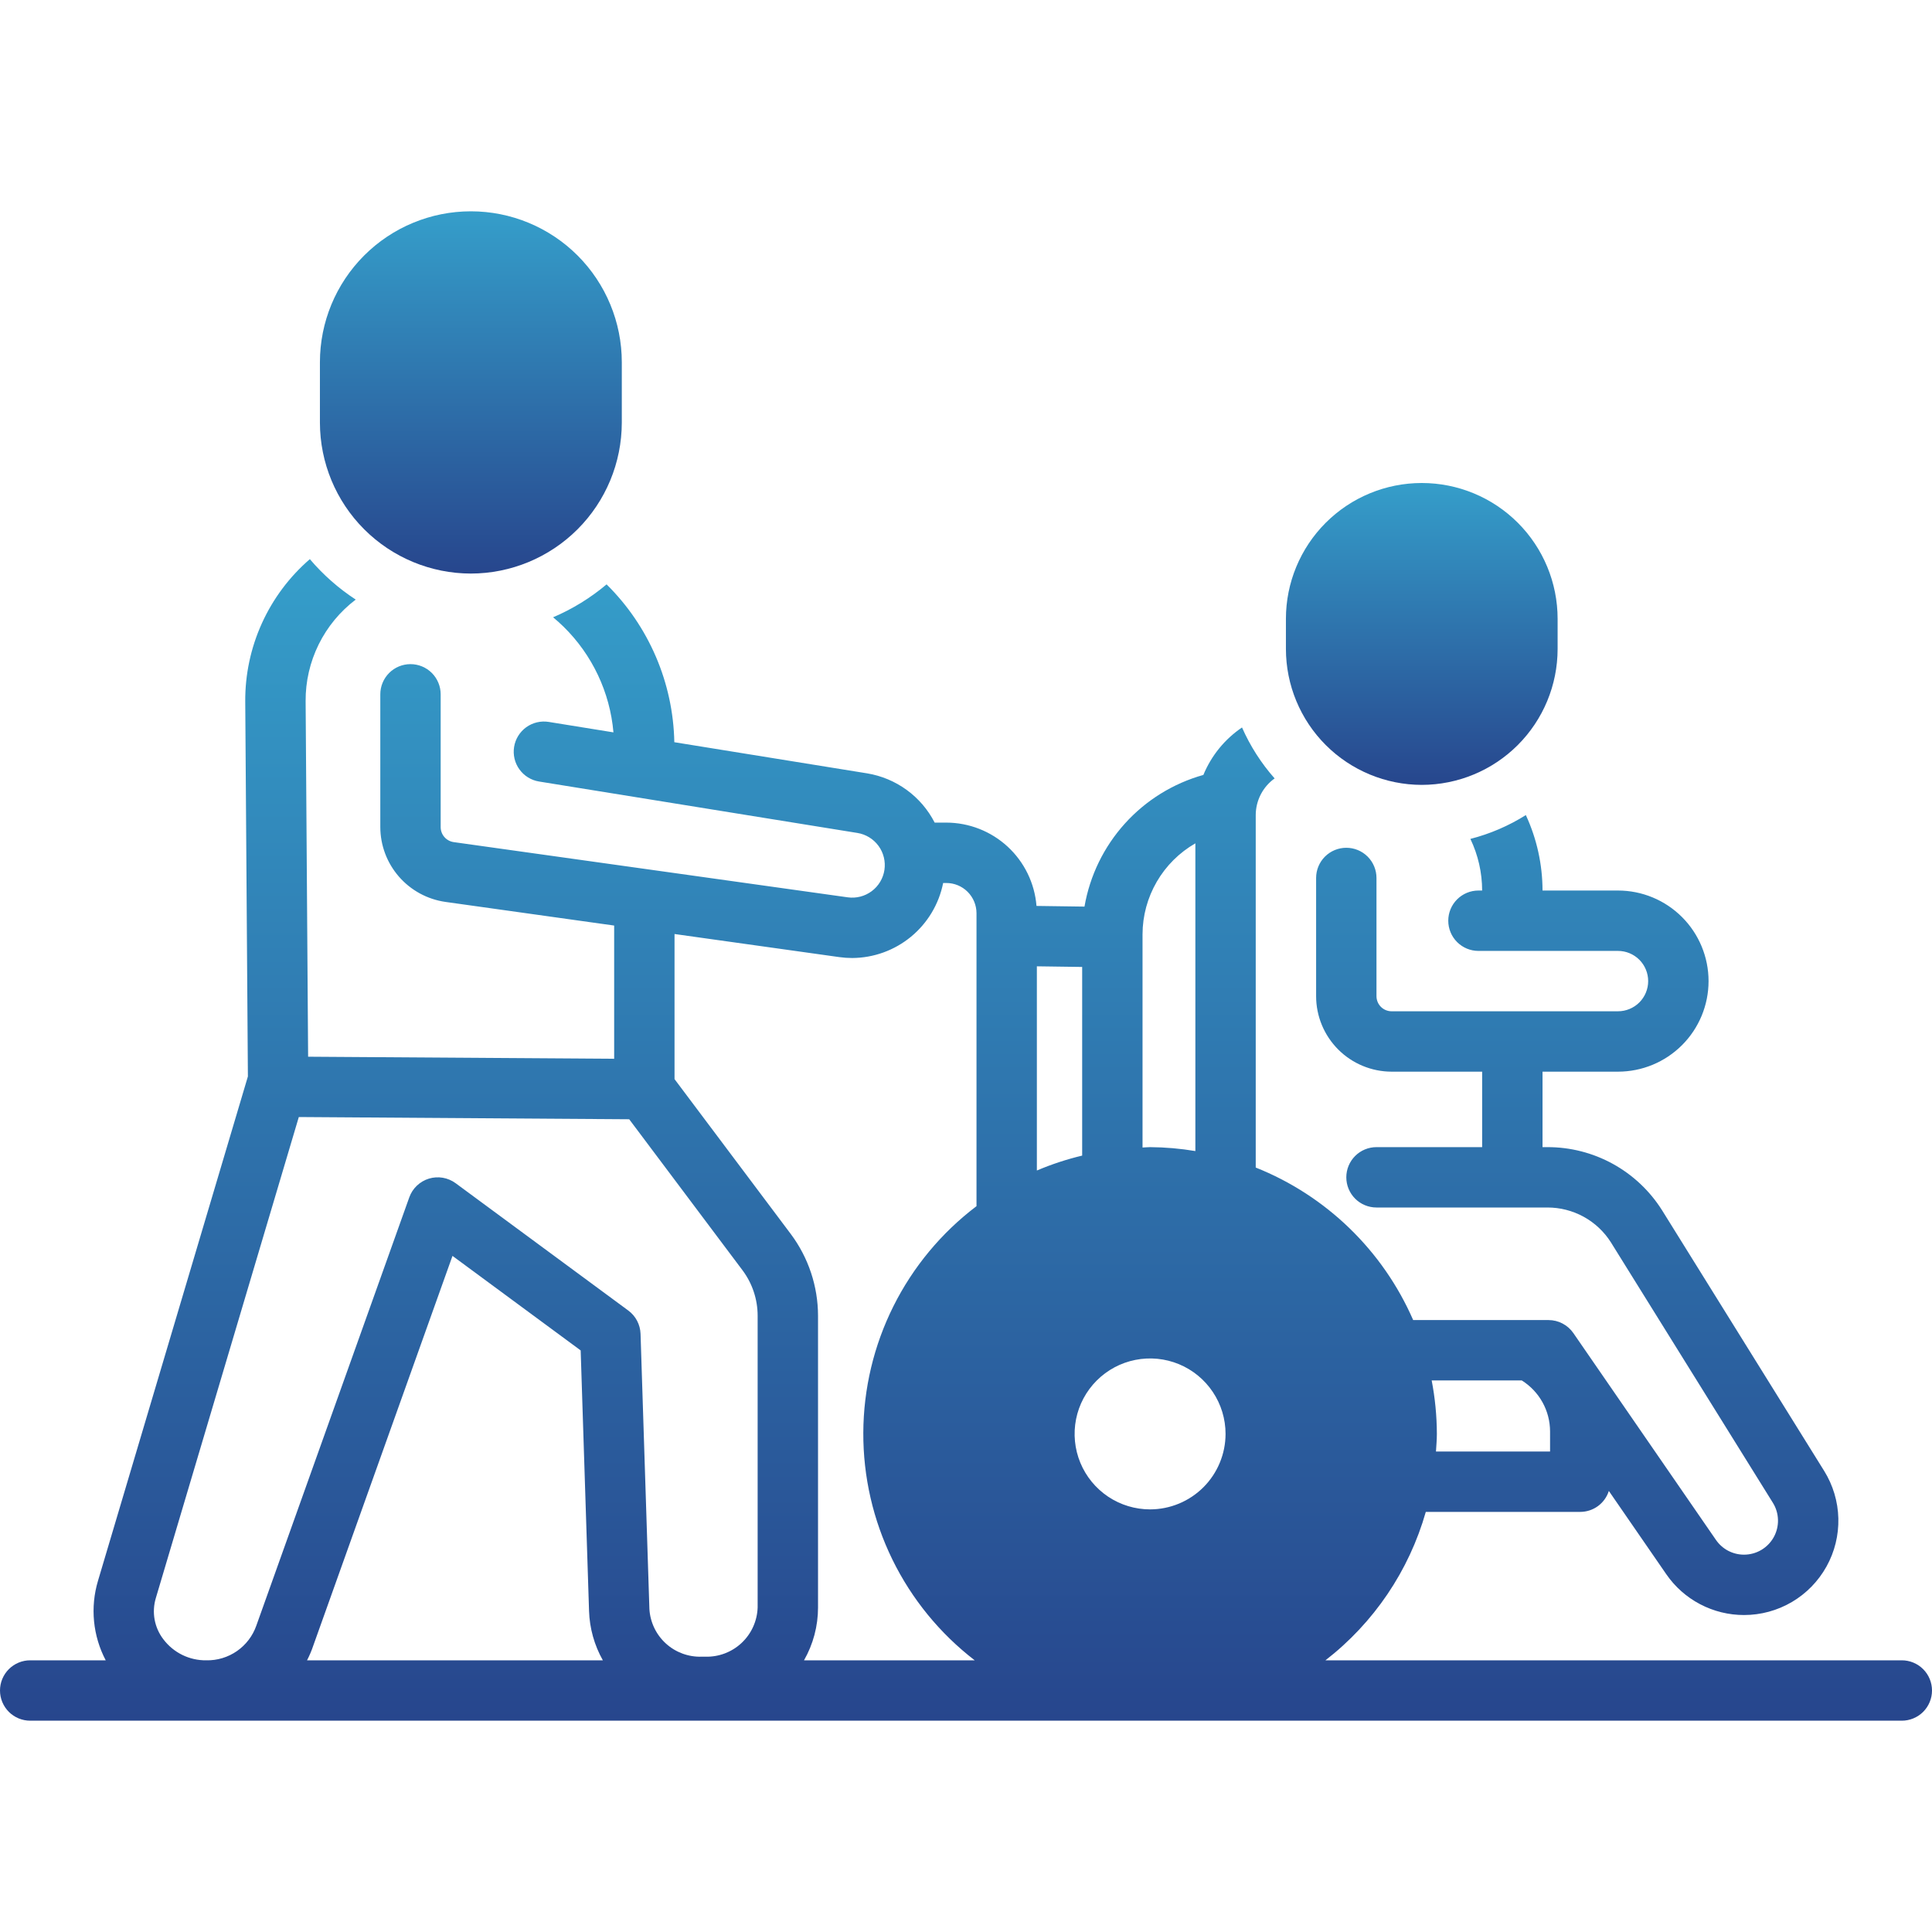 <svg width="110" height="110" viewBox="0 0 110 110" fill="none" xmlns="http://www.w3.org/2000/svg">
<g clip-path="url(#clip0_421_888)">
<path d="M26.809 32.656C29.087 32.654 31.272 31.747 32.883 30.136C34.494 28.525 35.4 26.341 35.403 24.062V20.625C35.403 18.346 34.497 16.16 32.886 14.548C31.274 12.937 29.088 12.031 26.809 12.031C24.53 12.031 22.344 12.937 20.732 14.548C19.121 16.16 18.215 18.346 18.215 20.625V24.062C18.218 26.341 19.124 28.525 20.735 30.136C22.346 31.747 24.531 32.654 26.809 32.656Z" fill="url(#paint0_linear_421_888)"/>
<path d="M80.95 44.688C83 44.685 84.966 43.87 86.416 42.42C87.866 40.97 88.682 39.004 88.684 36.953V35.234C88.684 33.183 87.869 31.216 86.419 29.765C84.968 28.315 83.001 27.5 80.95 27.5C78.898 27.5 76.931 28.315 75.481 29.765C74.03 31.216 73.215 33.183 73.215 35.234V36.953C73.218 39.004 74.033 40.97 75.483 42.42C76.933 43.87 78.899 44.685 80.95 44.688Z" fill="url(#paint1_linear_421_888)"/>
<path d="M108.281 94.531H75.466C78.222 92.396 80.224 89.435 81.179 86.081H89.973C90.336 86.08 90.689 85.964 90.982 85.75C91.274 85.535 91.491 85.234 91.601 84.888L94.872 89.631C95.366 90.348 96.027 90.934 96.799 91.338C97.57 91.743 98.428 91.954 99.299 91.953C100.256 91.953 101.197 91.697 102.022 91.212C102.848 90.726 103.528 90.028 103.993 89.191C104.459 88.354 104.691 87.408 104.668 86.45C104.644 85.493 104.365 84.559 103.859 83.746L94.632 68.909C93.936 67.805 92.972 66.895 91.829 66.266C90.686 65.637 89.402 65.309 88.097 65.313H87.825V61.016H92.121C93.489 61.016 94.8 60.473 95.767 59.506C96.734 58.539 97.278 57.227 97.278 55.86C97.278 54.492 96.734 53.181 95.767 52.214C94.8 51.247 93.489 50.703 92.121 50.703H87.825C87.823 49.219 87.499 47.753 86.875 46.407C85.899 47.021 84.834 47.478 83.718 47.764C84.157 48.682 84.386 49.686 84.387 50.703H84.177C83.721 50.703 83.284 50.884 82.961 51.207C82.639 51.529 82.458 51.966 82.458 52.422C82.458 52.878 82.639 53.315 82.961 53.637C83.284 53.96 83.721 54.141 84.177 54.141H92.121C92.577 54.141 93.014 54.322 93.337 54.644C93.659 54.967 93.84 55.404 93.84 55.86C93.84 56.315 93.659 56.753 93.337 57.075C93.014 57.397 92.577 57.578 92.121 57.578H79.231C79.003 57.578 78.784 57.487 78.623 57.326C78.462 57.165 78.372 56.947 78.371 56.719V49.987C78.371 49.532 78.19 49.094 77.868 48.772C77.546 48.45 77.109 48.269 76.653 48.269C76.197 48.269 75.76 48.45 75.437 48.772C75.115 49.094 74.934 49.532 74.934 49.987V56.719C74.935 57.858 75.388 58.95 76.194 59.756C76.999 60.561 78.092 61.014 79.231 61.016H84.387V65.313H78.371C77.916 65.313 77.478 65.494 77.156 65.816C76.834 66.138 76.653 66.576 76.653 67.031C76.653 67.487 76.834 67.924 77.156 68.247C77.478 68.569 77.916 68.75 78.371 68.75H88.097C88.82 68.748 89.531 68.929 90.165 69.276C90.799 69.624 91.334 70.126 91.72 70.737L100.94 85.562C101.123 85.855 101.223 86.192 101.231 86.537C101.24 86.882 101.155 87.222 100.987 87.524C100.819 87.826 100.573 88.076 100.276 88.251C99.978 88.425 99.639 88.517 99.293 88.516C98.98 88.516 98.672 88.439 98.394 88.294C98.117 88.148 97.879 87.937 97.701 87.679L89.581 75.901C89.423 75.672 89.212 75.485 88.965 75.356C88.719 75.226 88.445 75.159 88.166 75.159H80.46C78.732 71.197 75.511 68.076 71.496 66.475V46.407C71.497 45.998 71.595 45.596 71.782 45.233C71.969 44.87 72.24 44.557 72.572 44.32C71.807 43.455 71.181 42.476 70.715 41.419C69.733 42.084 68.968 43.024 68.515 44.121C66.794 44.603 65.244 45.563 64.046 46.89C62.848 48.217 62.051 49.856 61.746 51.618L59.014 51.58C58.91 50.289 58.324 49.085 57.373 48.206C56.421 47.327 55.174 46.838 53.879 46.836H53.216C52.839 46.1 52.294 45.463 51.625 44.976C50.957 44.489 50.183 44.165 49.367 44.031L38.393 42.258C38.328 38.875 36.944 35.65 34.536 33.272C33.619 34.045 32.593 34.676 31.491 35.145C31.69 35.315 31.889 35.486 32.077 35.672C33.717 37.276 34.728 39.413 34.927 41.698L31.244 41.103C31.021 41.067 30.793 41.075 30.573 41.127C30.353 41.179 30.146 41.273 29.962 41.405C29.779 41.538 29.624 41.705 29.505 41.897C29.386 42.089 29.307 42.303 29.271 42.526C29.235 42.749 29.243 42.977 29.295 43.197C29.347 43.417 29.442 43.624 29.575 43.807C29.707 43.99 29.874 44.145 30.067 44.264C30.259 44.382 30.473 44.462 30.696 44.497L48.819 47.425C49.3 47.503 49.732 47.768 50.02 48.162C50.308 48.557 50.428 49.048 50.356 49.531C50.283 50.014 50.023 50.448 49.631 50.74C49.24 51.032 48.749 51.158 48.266 51.09L25.829 47.946C25.625 47.916 25.437 47.814 25.302 47.658C25.166 47.502 25.091 47.302 25.09 47.095V39.532C25.09 39.076 24.909 38.639 24.587 38.316C24.264 37.994 23.827 37.813 23.371 37.813C22.916 37.813 22.478 37.994 22.156 38.316C21.834 38.639 21.653 39.076 21.653 39.532V47.095C21.656 48.13 22.032 49.129 22.711 49.91C23.391 50.691 24.328 51.202 25.353 51.35L34.968 52.697V60.282L17.543 60.165L17.401 39.918C17.394 38.799 17.649 37.694 18.144 36.691C18.639 35.688 19.362 34.813 20.254 34.138C19.276 33.5 18.397 32.725 17.641 31.835C16.478 32.84 15.547 34.085 14.912 35.485C14.277 36.884 13.953 38.405 13.963 39.942L14.114 61.289L5.58 90.002C5.128 91.511 5.286 93.137 6.019 94.531H1.719C1.263 94.531 0.826 94.713 0.503 95.035C0.181 95.357 0 95.794 0 96.25C0 96.706 0.181 97.143 0.503 97.466C0.826 97.788 1.263 97.969 1.719 97.969H108.281C108.737 97.969 109.174 97.788 109.497 97.466C109.819 97.143 110 96.706 110 96.25C110 95.794 109.819 95.357 109.497 95.035C109.174 94.713 108.737 94.531 108.281 94.531ZM86.642 78.596C87.135 78.904 87.541 79.331 87.823 79.839C88.105 80.346 88.253 80.917 88.254 81.497V82.644H81.758C81.778 82.31 81.809 81.979 81.809 81.641C81.806 80.619 81.707 79.6 81.514 78.596H86.642ZM17.482 94.531C17.625 94.255 17.746 93.967 17.845 93.671L25.763 71.505L33.061 76.887L33.538 91.722C33.569 92.708 33.839 93.672 34.324 94.531H17.482ZM43.137 91.526C43.111 92.292 42.783 93.016 42.225 93.541C41.666 94.066 40.922 94.347 40.157 94.325H39.953C39.201 94.35 38.468 94.081 37.912 93.574C37.355 93.067 37.019 92.362 36.974 91.611L36.47 75.943C36.461 75.684 36.394 75.429 36.273 75.199C36.153 74.969 35.981 74.77 35.772 74.616L25.942 67.367C25.726 67.208 25.476 67.102 25.212 67.056C24.948 67.011 24.677 67.028 24.42 67.106C24.164 67.184 23.929 67.322 23.735 67.507C23.541 67.692 23.393 67.919 23.303 68.172L14.594 92.557C14.388 93.144 14.002 93.651 13.49 94.006C12.978 94.361 12.368 94.545 11.745 94.531C11.273 94.538 10.806 94.433 10.382 94.226C9.957 94.018 9.588 93.713 9.303 93.336C9.049 93.006 8.878 92.621 8.803 92.211C8.729 91.801 8.753 91.38 8.874 90.981L17.013 63.599L35.824 63.726L42.277 72.326C42.834 73.071 43.135 73.975 43.137 74.905V91.526ZM55.598 68.674C53.604 70.184 51.985 72.134 50.867 74.372C49.749 76.61 49.163 79.076 49.153 81.577C49.143 84.079 49.71 86.549 50.81 88.796C51.91 91.043 53.514 93.005 55.496 94.531H45.777C46.3 93.616 46.575 92.58 46.575 91.526V74.905C46.571 73.232 46.028 71.604 45.027 70.263L38.405 61.44V53.179L47.789 54.494C48.031 54.528 48.275 54.545 48.519 54.545C49.742 54.539 50.926 54.111 51.87 53.332C52.813 52.554 53.46 51.474 53.699 50.274H53.879C54.335 50.274 54.772 50.455 55.094 50.778C55.416 51.1 55.597 51.537 55.598 51.992V68.674ZM65.051 53.193C65.054 52.142 65.334 51.11 65.862 50.202C66.39 49.293 67.148 48.539 68.059 48.016V65.537C67.207 65.394 66.345 65.319 65.481 65.313C65.336 65.313 65.195 65.331 65.051 65.335V53.193ZM59.035 55.018L61.614 55.054V65.795C60.732 66.005 59.87 66.289 59.035 66.644V55.018ZM65.481 85.938C64.631 85.938 63.8 85.686 63.093 85.214C62.387 84.741 61.836 84.07 61.511 83.285C61.186 82.5 61.101 81.636 61.266 80.803C61.432 79.969 61.842 79.203 62.442 78.603C63.043 78.002 63.809 77.592 64.642 77.427C65.476 77.261 66.34 77.346 67.125 77.671C67.91 77.996 68.581 78.547 69.053 79.254C69.526 79.96 69.778 80.791 69.778 81.641C69.776 82.78 69.323 83.872 68.518 84.678C67.712 85.483 66.62 85.936 65.481 85.938Z" fill="url(#paint2_linear_421_888)"/>
</g>
<defs>
<linearGradient id="paint0_linear_421_888" x1="26.809" y1="12.031" x2="26.809" y2="32.656" gradientUnits="userSpaceOnUse">
<stop stop-color="#359ECA"/>
<stop offset="1" stop-color="#27468D"/>
</linearGradient>
<linearGradient id="paint1_linear_421_888" x1="80.95" y1="27.5" x2="80.95" y2="44.688" gradientUnits="userSpaceOnUse">
<stop stop-color="#359ECA"/>
<stop offset="1" stop-color="#27468D"/>
</linearGradient>
<linearGradient id="paint2_linear_421_888" x1="55" y1="31.835" x2="55" y2="97.969" gradientUnits="userSpaceOnUse">
<stop stop-color="#359ECA"/>
<stop offset="1" stop-color="#27468D"/>
</linearGradient>
<clipPath id="clip0_421_888">
<rect width="110" height="110" fill="white"/>
</clipPath>
</defs>
</svg>
